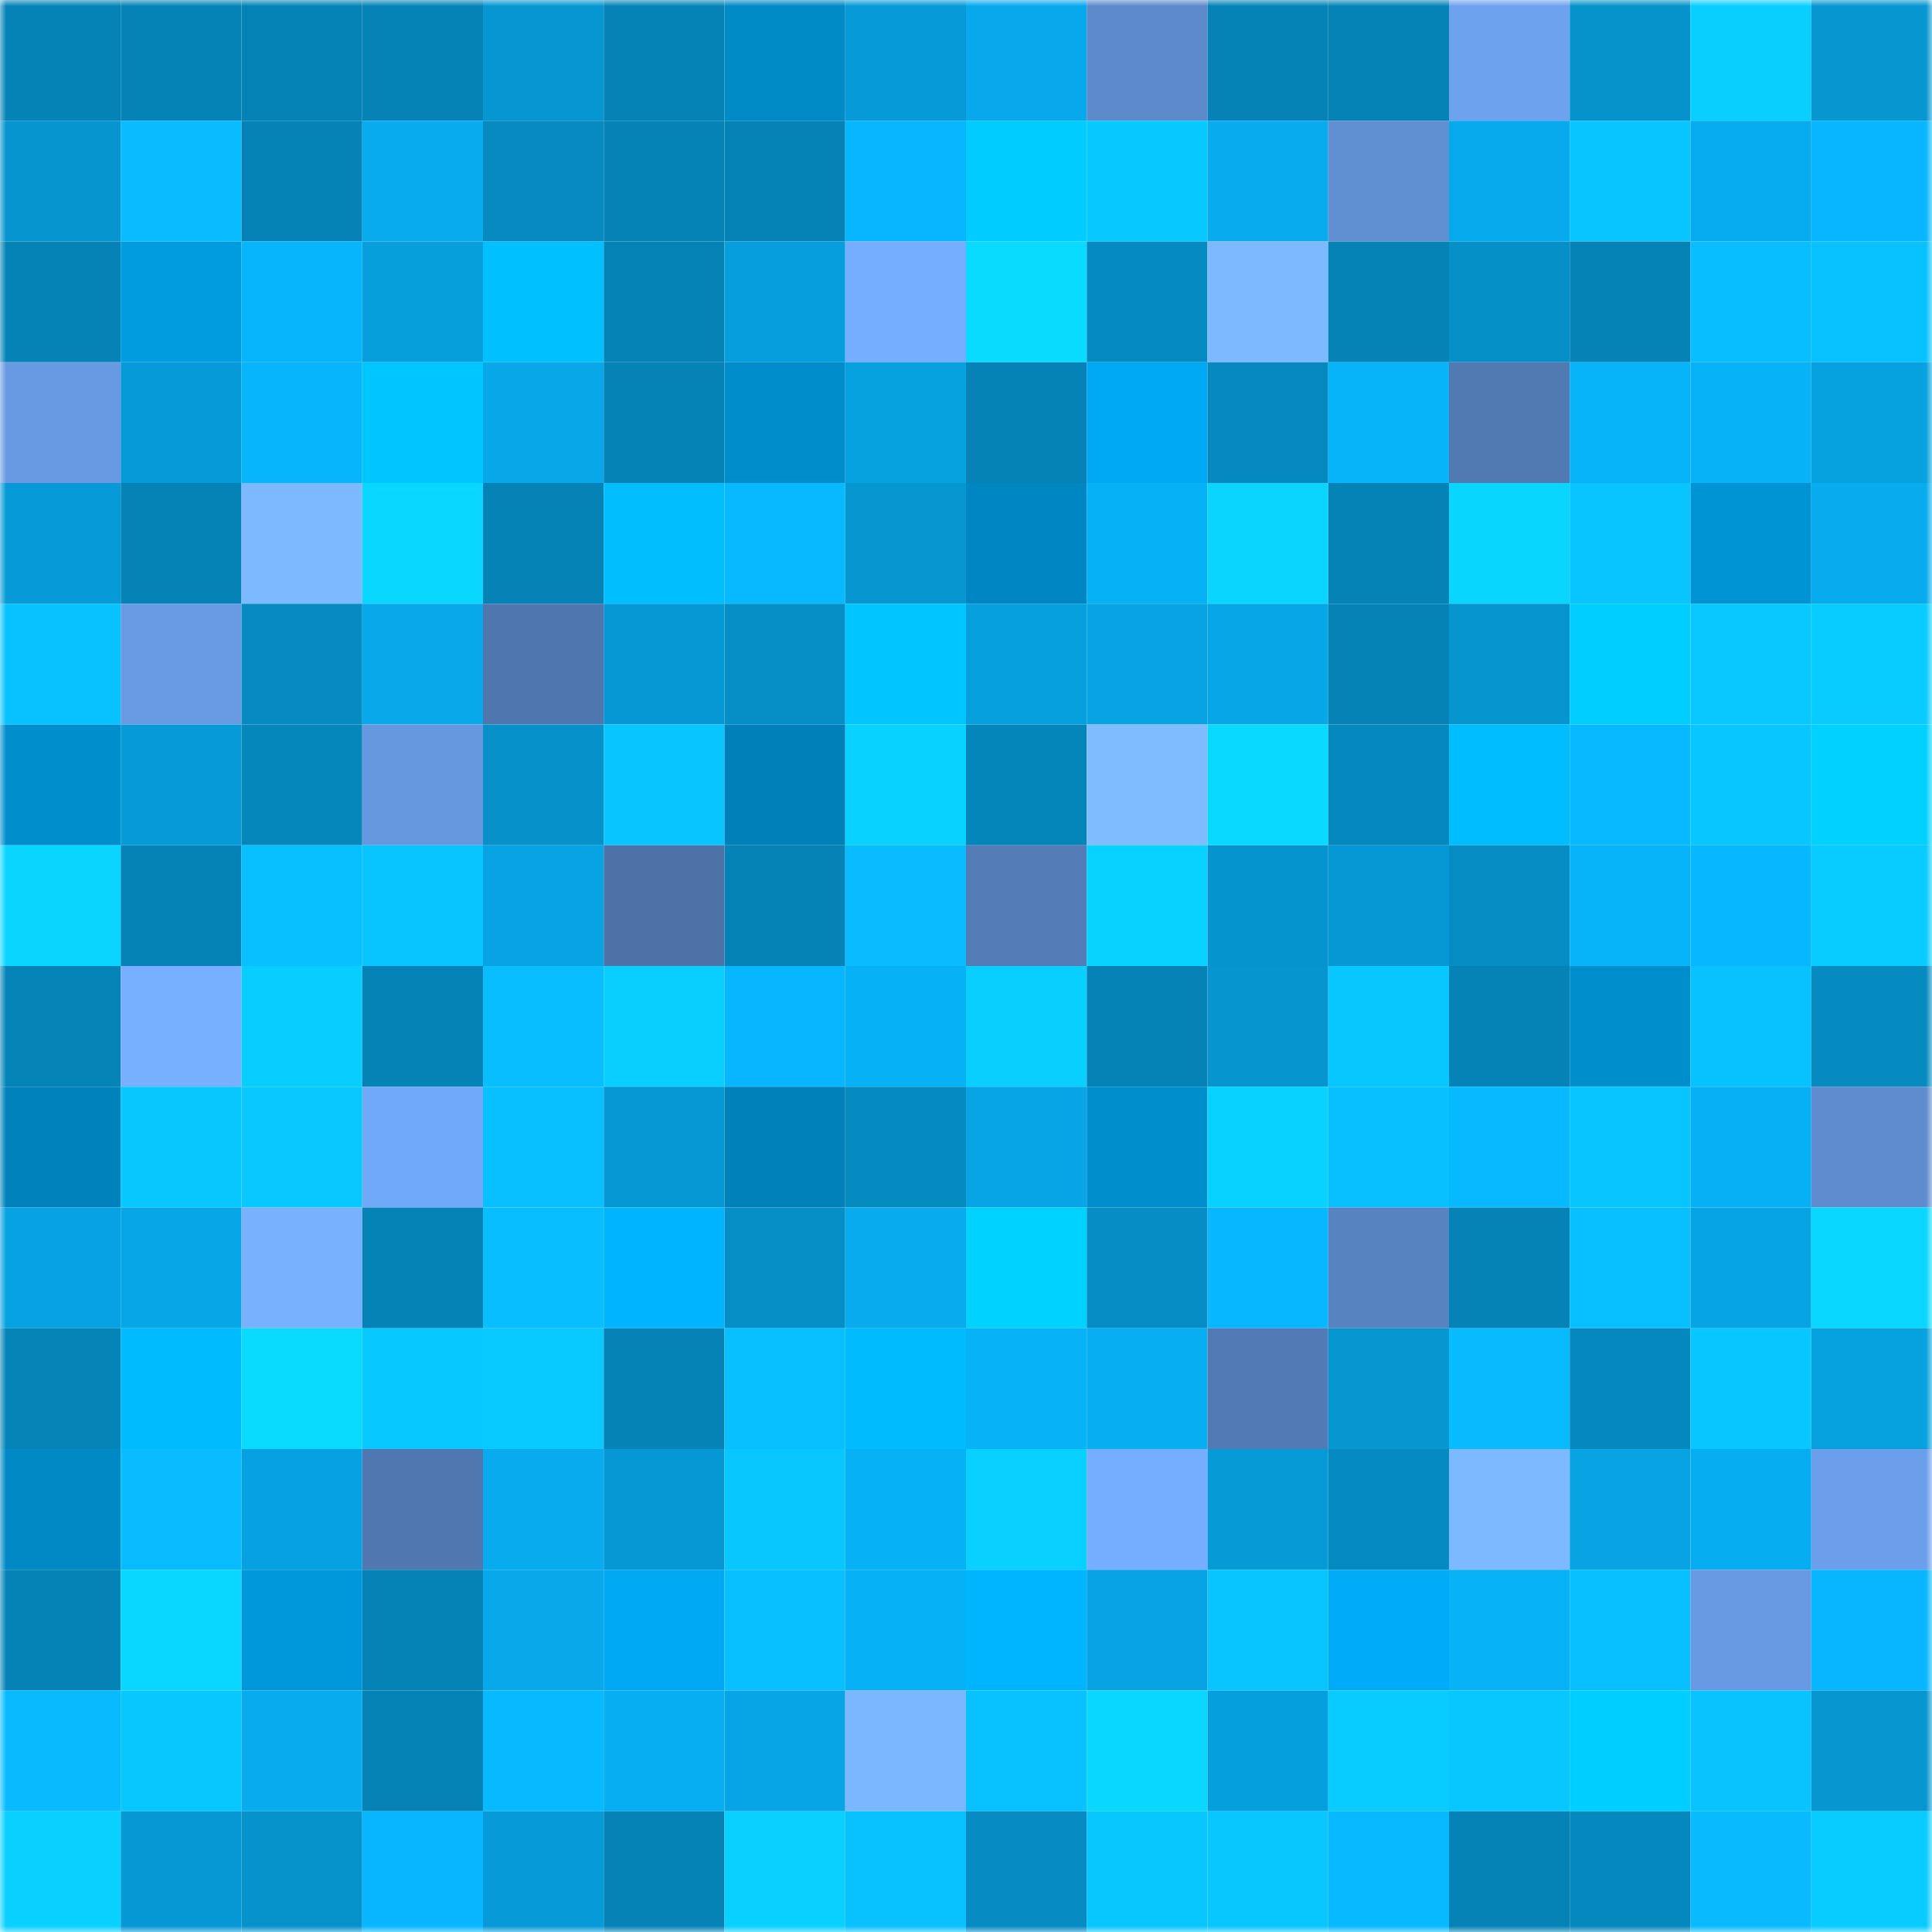 <svg viewBox="0 0 160 160" fill="none" role="img" xmlns="http://www.w3.org/2000/svg" width="240" height="240" name="ens%2Cdontrump.eth"><mask id="1890362364" mask-type="alpha" maskUnits="userSpaceOnUse" x="0" y="0" width="160" height="160"><rect width="160" height="160" fill="#FFFFFF"></rect></mask><g mask="url(#1890362364)"><rect x="0" y="0" width="10" height="10" fill="#0583b6"></rect><rect x="10" y="0" width="10" height="10" fill="#0583b6"></rect><rect x="20" y="0" width="10" height="10" fill="#0583b6"></rect><rect x="30" y="0" width="10" height="10" fill="#0583b6"></rect><rect x="40" y="0" width="10" height="10" fill="#0697d2"></rect><rect x="50" y="0" width="10" height="10" fill="#0583b6"></rect><rect x="60" y="0" width="10" height="10" fill="#008ac6"></rect><rect x="70" y="0" width="10" height="10" fill="#069bd8"></rect><rect x="80" y="0" width="10" height="10" fill="#07a9ec"></rect><rect x="90" y="0" width="10" height="10" fill="#5d8acb"></rect><rect x="100" y="0" width="10" height="10" fill="#0583b6"></rect><rect x="110" y="0" width="10" height="10" fill="#0583b6"></rect><rect x="120" y="0" width="10" height="10" fill="#6da2ef"></rect><rect x="130" y="0" width="10" height="10" fill="#0693cc"></rect><rect x="140" y="0" width="10" height="10" fill="#08cfff"></rect><rect x="150" y="0" width="10" height="10" fill="#0696d0"></rect><rect x="0" y="10" width="10" height="10" fill="#0695cf"></rect><rect x="10" y="10" width="10" height="10" fill="#08bcff"></rect><rect x="20" y="10" width="10" height="10" fill="#0583b6"></rect><rect x="30" y="10" width="10" height="10" fill="#07abee"></rect><rect x="40" y="10" width="10" height="10" fill="#068ac0"></rect><rect x="50" y="10" width="10" height="10" fill="#0583b6"></rect><rect x="60" y="10" width="10" height="10" fill="#0583b6"></rect><rect x="70" y="10" width="10" height="10" fill="#07b6fe"></rect><rect x="80" y="10" width="10" height="10" fill="#00ccff"></rect><rect x="90" y="10" width="10" height="10" fill="#08c9ff"></rect><rect x="100" y="10" width="10" height="10" fill="#07abee"></rect><rect x="110" y="10" width="10" height="10" fill="#608fd2"></rect><rect x="120" y="10" width="10" height="10" fill="#07aaed"></rect><rect x="130" y="10" width="10" height="10" fill="#08c4ff"></rect><rect x="140" y="10" width="10" height="10" fill="#07acf0"></rect><rect x="150" y="10" width="10" height="10" fill="#07b6fe"></rect><rect x="0" y="20" width="10" height="10" fill="#0583b6"></rect><rect x="10" y="20" width="10" height="10" fill="#009ce0"></rect><rect x="20" y="20" width="10" height="10" fill="#07b5fc"></rect><rect x="30" y="20" width="10" height="10" fill="#069edb"></rect><rect x="40" y="20" width="10" height="10" fill="#00c0ff"></rect><rect x="50" y="20" width="10" height="10" fill="#0583b6"></rect><rect x="60" y="20" width="10" height="10" fill="#069edc"></rect><rect x="70" y="20" width="10" height="10" fill="#75aeff"></rect><rect x="80" y="20" width="10" height="10" fill="#09daff"></rect><rect x="90" y="20" width="10" height="10" fill="#068bc1"></rect><rect x="100" y="20" width="10" height="10" fill="#7cb9ff"></rect><rect x="110" y="20" width="10" height="10" fill="#0583b6"></rect><rect x="120" y="20" width="10" height="10" fill="#0690c8"></rect><rect x="130" y="20" width="10" height="10" fill="#0583b6"></rect><rect x="140" y="20" width="10" height="10" fill="#08beff"></rect><rect x="150" y="20" width="10" height="10" fill="#08c1ff"></rect><rect x="0" y="30" width="10" height="10" fill="#689ae3"></rect><rect x="10" y="30" width="10" height="10" fill="#069bd8"></rect><rect x="20" y="30" width="10" height="10" fill="#07b5fc"></rect><rect x="30" y="30" width="10" height="10" fill="#00c6ff"></rect><rect x="40" y="30" width="10" height="10" fill="#07a7e8"></rect><rect x="50" y="30" width="10" height="10" fill="#0583b6"></rect><rect x="60" y="30" width="10" height="10" fill="#008dcb"></rect><rect x="70" y="30" width="10" height="10" fill="#06a1df"></rect><rect x="80" y="30" width="10" height="10" fill="#0583b6"></rect><rect x="90" y="30" width="10" height="10" fill="#00a9f3"></rect><rect x="100" y="30" width="10" height="10" fill="#0689bf"></rect><rect x="110" y="30" width="10" height="10" fill="#07b4fa"></rect><rect x="120" y="30" width="10" height="10" fill="#5179b2"></rect><rect x="130" y="30" width="10" height="10" fill="#07b4fa"></rect><rect x="140" y="30" width="10" height="10" fill="#07b2f7"></rect><rect x="150" y="30" width="10" height="10" fill="#06a1df"></rect><rect x="0" y="40" width="10" height="10" fill="#069bd8"></rect><rect x="10" y="40" width="10" height="10" fill="#0583b6"></rect><rect x="20" y="40" width="10" height="10" fill="#7cb9ff"></rect><rect x="30" y="40" width="10" height="10" fill="#09d7ff"></rect><rect x="40" y="40" width="10" height="10" fill="#0583b6"></rect><rect x="50" y="40" width="10" height="10" fill="#00beff"></rect><rect x="60" y="40" width="10" height="10" fill="#07baff"></rect><rect x="70" y="40" width="10" height="10" fill="#0696d0"></rect><rect x="80" y="40" width="10" height="10" fill="#0087c3"></rect><rect x="90" y="40" width="10" height="10" fill="#07b1f6"></rect><rect x="100" y="40" width="10" height="10" fill="#09d5ff"></rect><rect x="110" y="40" width="10" height="10" fill="#0583b6"></rect><rect x="120" y="40" width="10" height="10" fill="#09d6ff"></rect><rect x="130" y="40" width="10" height="10" fill="#08c4ff"></rect><rect x="140" y="40" width="10" height="10" fill="#0094d5"></rect><rect x="150" y="40" width="10" height="10" fill="#07abee"></rect><rect x="0" y="50" width="10" height="10" fill="#08c2ff"></rect><rect x="10" y="50" width="10" height="10" fill="#689be4"></rect><rect x="20" y="50" width="10" height="10" fill="#068ac0"></rect><rect x="30" y="50" width="10" height="10" fill="#07a9eb"></rect><rect x="40" y="50" width="10" height="10" fill="#4f76ae"></rect><rect x="50" y="50" width="10" height="10" fill="#0698d4"></rect><rect x="60" y="50" width="10" height="10" fill="#068ec6"></rect><rect x="70" y="50" width="10" height="10" fill="#00c6ff"></rect><rect x="80" y="50" width="10" height="10" fill="#06a0de"></rect><rect x="90" y="50" width="10" height="10" fill="#07a3e3"></rect><rect x="100" y="50" width="10" height="10" fill="#07a6e7"></rect><rect x="110" y="50" width="10" height="10" fill="#0583b6"></rect><rect x="120" y="50" width="10" height="10" fill="#0695cf"></rect><rect x="130" y="50" width="10" height="10" fill="#00ceff"></rect><rect x="140" y="50" width="10" height="10" fill="#08c8ff"></rect><rect x="150" y="50" width="10" height="10" fill="#08ccff"></rect><rect x="0" y="60" width="10" height="10" fill="#008ecd"></rect><rect x="10" y="60" width="10" height="10" fill="#069bd8"></rect><rect x="20" y="60" width="10" height="10" fill="#0587bc"></rect><rect x="30" y="60" width="10" height="10" fill="#6698e0"></rect><rect x="40" y="60" width="10" height="10" fill="#0691ca"></rect><rect x="50" y="60" width="10" height="10" fill="#08c4ff"></rect><rect x="60" y="60" width="10" height="10" fill="#0080b8"></rect><rect x="70" y="60" width="10" height="10" fill="#08d2ff"></rect><rect x="80" y="60" width="10" height="10" fill="#0586bb"></rect><rect x="90" y="60" width="10" height="10" fill="#7ebcff"></rect><rect x="100" y="60" width="10" height="10" fill="#09d9ff"></rect><rect x="110" y="60" width="10" height="10" fill="#0588bd"></rect><rect x="120" y="60" width="10" height="10" fill="#00bdff"></rect><rect x="130" y="60" width="10" height="10" fill="#07b9ff"></rect><rect x="140" y="60" width="10" height="10" fill="#08c6ff"></rect><rect x="150" y="60" width="10" height="10" fill="#00d1ff"></rect><rect x="0" y="70" width="10" height="10" fill="#09d5ff"></rect><rect x="10" y="70" width="10" height="10" fill="#0583b6"></rect><rect x="20" y="70" width="10" height="10" fill="#08bfff"></rect><rect x="30" y="70" width="10" height="10" fill="#08c4ff"></rect><rect x="40" y="70" width="10" height="10" fill="#07a3e3"></rect><rect x="50" y="70" width="10" height="10" fill="#4d72a8"></rect><rect x="60" y="70" width="10" height="10" fill="#0583b6"></rect><rect x="70" y="70" width="10" height="10" fill="#08bcff"></rect><rect x="80" y="70" width="10" height="10" fill="#547db8"></rect><rect x="90" y="70" width="10" height="10" fill="#08d2ff"></rect><rect x="100" y="70" width="10" height="10" fill="#0694ce"></rect><rect x="110" y="70" width="10" height="10" fill="#0698d4"></rect><rect x="120" y="70" width="10" height="10" fill="#068dc4"></rect><rect x="130" y="70" width="10" height="10" fill="#07b4fa"></rect><rect x="140" y="70" width="10" height="10" fill="#07b7ff"></rect><rect x="150" y="70" width="10" height="10" fill="#08ccff"></rect><rect x="0" y="80" width="10" height="10" fill="#0584b7"></rect><rect x="10" y="80" width="10" height="10" fill="#76b0ff"></rect><rect x="20" y="80" width="10" height="10" fill="#08cdff"></rect><rect x="30" y="80" width="10" height="10" fill="#0583b6"></rect><rect x="40" y="80" width="10" height="10" fill="#08beff"></rect><rect x="50" y="80" width="10" height="10" fill="#08cfff"></rect><rect x="60" y="80" width="10" height="10" fill="#07b6fe"></rect><rect x="70" y="80" width="10" height="10" fill="#07b1f6"></rect><rect x="80" y="80" width="10" height="10" fill="#08cfff"></rect><rect x="90" y="80" width="10" height="10" fill="#0583b6"></rect><rect x="100" y="80" width="10" height="10" fill="#0695cf"></rect><rect x="110" y="80" width="10" height="10" fill="#08c7ff"></rect><rect x="120" y="80" width="10" height="10" fill="#0583b6"></rect><rect x="130" y="80" width="10" height="10" fill="#008fcd"></rect><rect x="140" y="80" width="10" height="10" fill="#08c2ff"></rect><rect x="150" y="80" width="10" height="10" fill="#068bc1"></rect><rect x="0" y="90" width="10" height="10" fill="#0083bc"></rect><rect x="10" y="90" width="10" height="10" fill="#08c7ff"></rect><rect x="20" y="90" width="10" height="10" fill="#08c8ff"></rect><rect x="30" y="90" width="10" height="10" fill="#71a9f9"></rect><rect x="40" y="90" width="10" height="10" fill="#08c0ff"></rect><rect x="50" y="90" width="10" height="10" fill="#0698d4"></rect><rect x="60" y="90" width="10" height="10" fill="#0081ba"></rect><rect x="70" y="90" width="10" height="10" fill="#068bc1"></rect><rect x="80" y="90" width="10" height="10" fill="#07a5e5"></rect><rect x="90" y="90" width="10" height="10" fill="#008fcd"></rect><rect x="100" y="90" width="10" height="10" fill="#08d2ff"></rect><rect x="110" y="90" width="10" height="10" fill="#08bfff"></rect><rect x="120" y="90" width="10" height="10" fill="#07b9ff"></rect><rect x="130" y="90" width="10" height="10" fill="#08c4ff"></rect><rect x="140" y="90" width="10" height="10" fill="#07aff4"></rect><rect x="150" y="90" width="10" height="10" fill="#5e8ccf"></rect><rect x="0" y="100" width="10" height="10" fill="#07a2e2"></rect><rect x="10" y="100" width="10" height="10" fill="#07a6e7"></rect><rect x="20" y="100" width="10" height="10" fill="#78b2ff"></rect><rect x="30" y="100" width="10" height="10" fill="#0583b6"></rect><rect x="40" y="100" width="10" height="10" fill="#08beff"></rect><rect x="50" y="100" width="10" height="10" fill="#00b4ff"></rect><rect x="60" y="100" width="10" height="10" fill="#068ec6"></rect><rect x="70" y="100" width="10" height="10" fill="#07abee"></rect><rect x="80" y="100" width="10" height="10" fill="#00d2ff"></rect><rect x="90" y="100" width="10" height="10" fill="#068dc5"></rect><rect x="100" y="100" width="10" height="10" fill="#07b7ff"></rect><rect x="110" y="100" width="10" height="10" fill="#5883c1"></rect><rect x="120" y="100" width="10" height="10" fill="#0583b6"></rect><rect x="130" y="100" width="10" height="10" fill="#08bfff"></rect><rect x="140" y="100" width="10" height="10" fill="#07a4e4"></rect><rect x="150" y="100" width="10" height="10" fill="#09d7ff"></rect><rect x="0" y="110" width="10" height="10" fill="#0584b8"></rect><rect x="10" y="110" width="10" height="10" fill="#00bcff"></rect><rect x="20" y="110" width="10" height="10" fill="#09daff"></rect><rect x="30" y="110" width="10" height="10" fill="#08c9ff"></rect><rect x="40" y="110" width="10" height="10" fill="#08caff"></rect><rect x="50" y="110" width="10" height="10" fill="#0583b6"></rect><rect x="60" y="110" width="10" height="10" fill="#08c0ff"></rect><rect x="70" y="110" width="10" height="10" fill="#00bcff"></rect><rect x="80" y="110" width="10" height="10" fill="#07b2f7"></rect><rect x="90" y="110" width="10" height="10" fill="#07aef2"></rect><rect x="100" y="110" width="10" height="10" fill="#527bb5"></rect><rect x="110" y="110" width="10" height="10" fill="#0696d0"></rect><rect x="120" y="110" width="10" height="10" fill="#08bbff"></rect><rect x="130" y="110" width="10" height="10" fill="#0588bd"></rect><rect x="140" y="110" width="10" height="10" fill="#08c6ff"></rect><rect x="150" y="110" width="10" height="10" fill="#06a1df"></rect><rect x="0" y="120" width="10" height="10" fill="#0089c5"></rect><rect x="10" y="120" width="10" height="10" fill="#08bcff"></rect><rect x="20" y="120" width="10" height="10" fill="#06a1e0"></rect><rect x="30" y="120" width="10" height="10" fill="#5077af"></rect><rect x="40" y="120" width="10" height="10" fill="#07abee"></rect><rect x="50" y="120" width="10" height="10" fill="#0698d4"></rect><rect x="60" y="120" width="10" height="10" fill="#08c7ff"></rect><rect x="70" y="120" width="10" height="10" fill="#07b1f6"></rect><rect x="80" y="120" width="10" height="10" fill="#08d0ff"></rect><rect x="90" y="120" width="10" height="10" fill="#75aeff"></rect><rect x="100" y="120" width="10" height="10" fill="#069ad6"></rect><rect x="110" y="120" width="10" height="10" fill="#068bc1"></rect><rect x="120" y="120" width="10" height="10" fill="#7cb9ff"></rect><rect x="130" y="120" width="10" height="10" fill="#07a3e3"></rect><rect x="140" y="120" width="10" height="10" fill="#07adf1"></rect><rect x="150" y="120" width="10" height="10" fill="#6b9feb"></rect><rect x="0" y="130" width="10" height="10" fill="#0583b6"></rect><rect x="10" y="130" width="10" height="10" fill="#09d7ff"></rect><rect x="20" y="130" width="10" height="10" fill="#0098da"></rect><rect x="30" y="130" width="10" height="10" fill="#0583b6"></rect><rect x="40" y="130" width="10" height="10" fill="#07a9eb"></rect><rect x="50" y="130" width="10" height="10" fill="#00a9f3"></rect><rect x="60" y="130" width="10" height="10" fill="#08c0ff"></rect><rect x="70" y="130" width="10" height="10" fill="#07b1f6"></rect><rect x="80" y="130" width="10" height="10" fill="#00b5ff"></rect><rect x="90" y="130" width="10" height="10" fill="#07a3e3"></rect><rect x="100" y="130" width="10" height="10" fill="#08c5ff"></rect><rect x="110" y="130" width="10" height="10" fill="#00acf7"></rect><rect x="120" y="130" width="10" height="10" fill="#07b2f7"></rect><rect x="130" y="130" width="10" height="10" fill="#08bfff"></rect><rect x="140" y="130" width="10" height="10" fill="#679ae2"></rect><rect x="150" y="130" width="10" height="10" fill="#07b6fe"></rect><rect x="0" y="140" width="10" height="10" fill="#08bbff"></rect><rect x="10" y="140" width="10" height="10" fill="#08c7ff"></rect><rect x="20" y="140" width="10" height="10" fill="#07abee"></rect><rect x="30" y="140" width="10" height="10" fill="#0583b6"></rect><rect x="40" y="140" width="10" height="10" fill="#07b9ff"></rect><rect x="50" y="140" width="10" height="10" fill="#07aef2"></rect><rect x="60" y="140" width="10" height="10" fill="#07a5e6"></rect><rect x="70" y="140" width="10" height="10" fill="#7bb7ff"></rect><rect x="80" y="140" width="10" height="10" fill="#08c1ff"></rect><rect x="90" y="140" width="10" height="10" fill="#09d7ff"></rect><rect x="100" y="140" width="10" height="10" fill="#069fdd"></rect><rect x="110" y="140" width="10" height="10" fill="#08ccff"></rect><rect x="120" y="140" width="10" height="10" fill="#08c7ff"></rect><rect x="130" y="140" width="10" height="10" fill="#00ceff"></rect><rect x="140" y="140" width="10" height="10" fill="#08c3ff"></rect><rect x="150" y="140" width="10" height="10" fill="#0696d0"></rect><rect x="0" y="150" width="10" height="10" fill="#08d0ff"></rect><rect x="10" y="150" width="10" height="10" fill="#0698d4"></rect><rect x="20" y="150" width="10" height="10" fill="#0693cc"></rect><rect x="30" y="150" width="10" height="10" fill="#07b6fe"></rect><rect x="40" y="150" width="10" height="10" fill="#069bd8"></rect><rect x="50" y="150" width="10" height="10" fill="#0583b6"></rect><rect x="60" y="150" width="10" height="10" fill="#08d0ff"></rect><rect x="70" y="150" width="10" height="10" fill="#08c1ff"></rect><rect x="80" y="150" width="10" height="10" fill="#068cc3"></rect><rect x="90" y="150" width="10" height="10" fill="#08c7ff"></rect><rect x="100" y="150" width="10" height="10" fill="#08c7ff"></rect><rect x="110" y="150" width="10" height="10" fill="#07b9ff"></rect><rect x="120" y="150" width="10" height="10" fill="#0583b6"></rect><rect x="130" y="150" width="10" height="10" fill="#0588bd"></rect><rect x="140" y="150" width="10" height="10" fill="#08bbff"></rect><rect x="150" y="150" width="10" height="10" fill="#08ccff"></rect></g></svg>